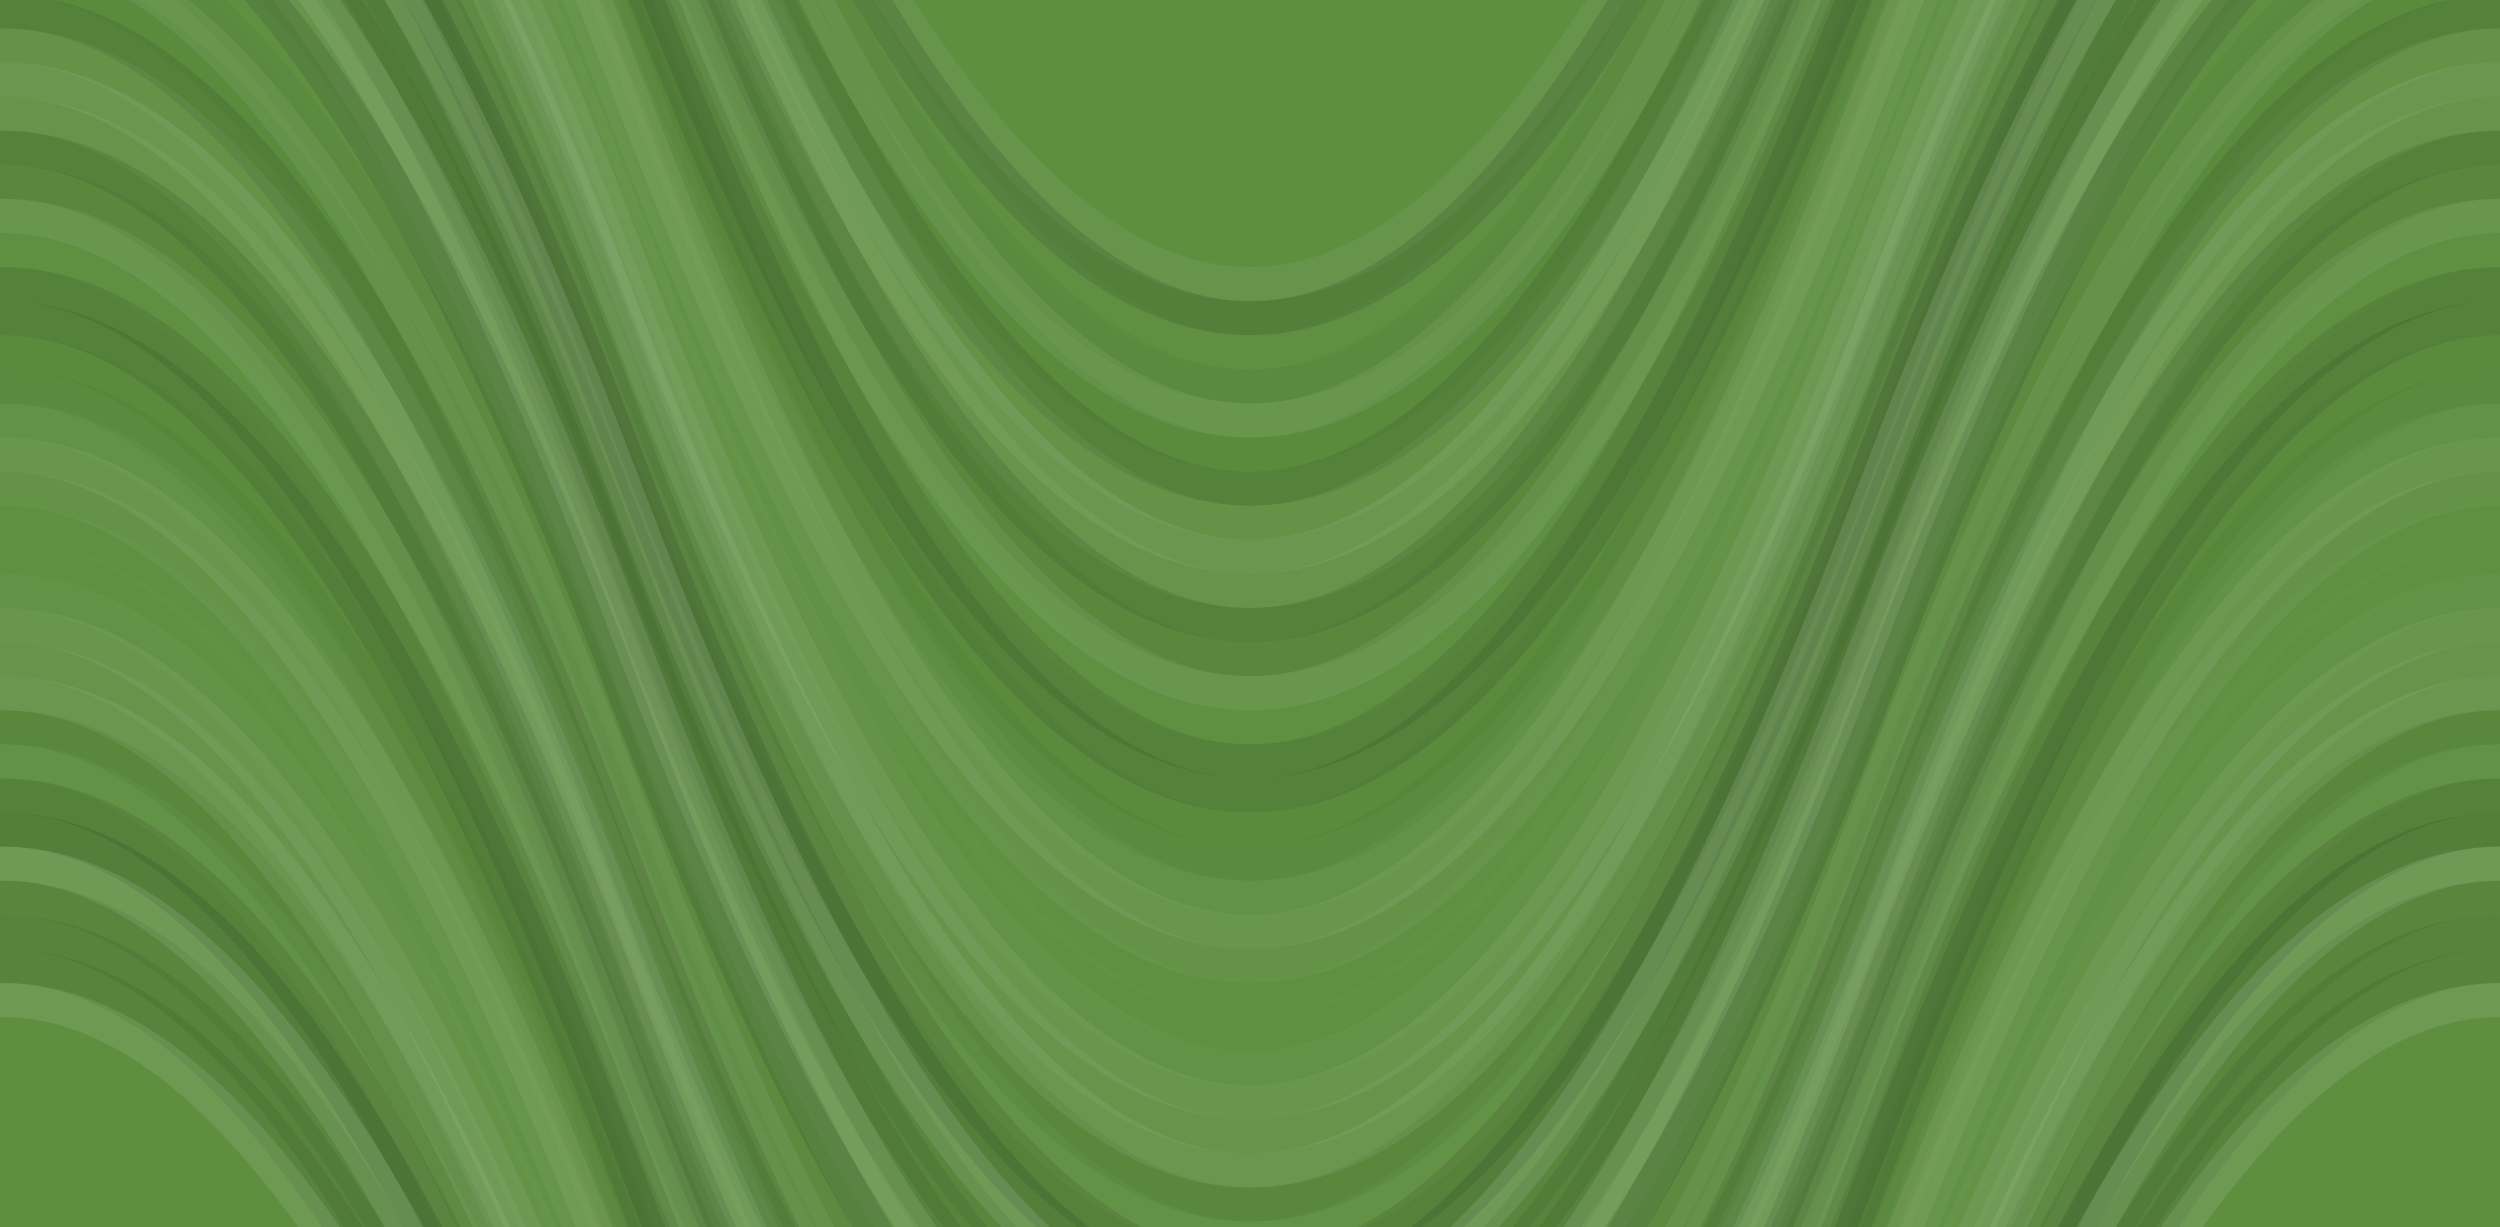 <svg xmlns="http://www.w3.org/2000/svg" width="220" height="108" viewbox="0 0 220 108" preserveAspectRatio="none"><rect x="0" y="0" width="100%" height="100%" fill="rgb(93, 143, 63)" /><path d="M0 100 C 38.5 0, 72 0, 110 100 S 182 200, 220 100 S 292 0, 330, 100" fill="none" stroke="#ddd" style="opacity:0.072;stroke-width:3px;" transform="translate(-55, -150)" /><path d="M0 100 C 38.5 0, 72 0, 110 100 S 182 200, 220 100 S 292 0, 330, 100" fill="none" stroke="#ddd" style="opacity:0.072;stroke-width:3px;" transform="translate(-55, -42)" /><path d="M0 100 C 38.5 0, 72 0, 110 100 S 182 200, 220 100 S 292 0, 330, 100" fill="none" stroke="#222" style="opacity:0.15;stroke-width:3px;" transform="translate(-55, -147)" /><path d="M0 100 C 38.5 0, 72 0, 110 100 S 182 200, 220 100 S 292 0, 330, 100" fill="none" stroke="#222" style="opacity:0.15;stroke-width:3px;" transform="translate(-55, -39)" /><path d="M0 100 C 38.5 0, 72 0, 110 100 S 182 200, 220 100 S 292 0, 330, 100" fill="none" stroke="#ddd" style="opacity:0.02;stroke-width:3px;" transform="translate(-55, -144)" /><path d="M0 100 C 38.5 0, 72 0, 110 100 S 182 200, 220 100 S 292 0, 330, 100" fill="none" stroke="#ddd" style="opacity:0.02;stroke-width:3px;" transform="translate(-55, -36)" /><path d="M0 100 C 38.5 0, 72 0, 110 100 S 182 200, 220 100 S 292 0, 330, 100" fill="none" stroke="#222" style="opacity:0.046;stroke-width:3px;" transform="translate(-55, -141)" /><path d="M0 100 C 38.5 0, 72 0, 110 100 S 182 200, 220 100 S 292 0, 330, 100" fill="none" stroke="#222" style="opacity:0.046;stroke-width:3px;" transform="translate(-55, -33)" /><path d="M0 100 C 38.5 0, 72 0, 110 100 S 182 200, 220 100 S 292 0, 330, 100" fill="none" stroke="#ddd" style="opacity:0.089;stroke-width:3px;" transform="translate(-55, -138)" /><path d="M0 100 C 38.5 0, 72 0, 110 100 S 182 200, 220 100 S 292 0, 330, 100" fill="none" stroke="#ddd" style="opacity:0.089;stroke-width:3px;" transform="translate(-55, -30)" /><path d="M0 100 C 38.5 0, 72 0, 110 100 S 182 200, 220 100 S 292 0, 330, 100" fill="none" stroke="#222" style="opacity:0.029;stroke-width:3px;" transform="translate(-55, -135)" /><path d="M0 100 C 38.5 0, 72 0, 110 100 S 182 200, 220 100 S 292 0, 330, 100" fill="none" stroke="#222" style="opacity:0.029;stroke-width:3px;" transform="translate(-55, -27)" /><path d="M0 100 C 38.5 0, 72 0, 110 100 S 182 200, 220 100 S 292 0, 330, 100" fill="none" stroke="#222" style="opacity:0.115;stroke-width:3px;" transform="translate(-55, -132)" /><path d="M0 100 C 38.5 0, 72 0, 110 100 S 182 200, 220 100 S 292 0, 330, 100" fill="none" stroke="#222" style="opacity:0.115;stroke-width:3px;" transform="translate(-55, -24)" /><path d="M0 100 C 38.5 0, 72 0, 110 100 S 182 200, 220 100 S 292 0, 330, 100" fill="none" stroke="#ddd" style="opacity:0.055;stroke-width:3px;" transform="translate(-55, -129)" /><path d="M0 100 C 38.5 0, 72 0, 110 100 S 182 200, 220 100 S 292 0, 330, 100" fill="none" stroke="#ddd" style="opacity:0.055;stroke-width:3px;" transform="translate(-55, -21)" /><path d="M0 100 C 38.5 0, 72 0, 110 100 S 182 200, 220 100 S 292 0, 330, 100" fill="none" stroke="#ddd" style="opacity:0.107;stroke-width:3px;" transform="translate(-55, -126)" /><path d="M0 100 C 38.5 0, 72 0, 110 100 S 182 200, 220 100 S 292 0, 330, 100" fill="none" stroke="#ddd" style="opacity:0.107;stroke-width:3px;" transform="translate(-55, -18)" /><path d="M0 100 C 38.5 0, 72 0, 110 100 S 182 200, 220 100 S 292 0, 330, 100" fill="none" stroke="#ddd" style="opacity:0.072;stroke-width:3px;" transform="translate(-55, -123)" /><path d="M0 100 C 38.5 0, 72 0, 110 100 S 182 200, 220 100 S 292 0, 330, 100" fill="none" stroke="#ddd" style="opacity:0.072;stroke-width:3px;" transform="translate(-55, -15)" /><path d="M0 100 C 38.5 0, 72 0, 110 100 S 182 200, 220 100 S 292 0, 330, 100" fill="none" stroke="#222" style="opacity:0.115;stroke-width:3px;" transform="translate(-55, -120)" /><path d="M0 100 C 38.5 0, 72 0, 110 100 S 182 200, 220 100 S 292 0, 330, 100" fill="none" stroke="#222" style="opacity:0.115;stroke-width:3px;" transform="translate(-55, -12)" /><path d="M0 100 C 38.5 0, 72 0, 110 100 S 182 200, 220 100 S 292 0, 330, 100" fill="none" stroke="#222" style="opacity:0.063;stroke-width:3px;" transform="translate(-55, -117)" /><path d="M0 100 C 38.5 0, 72 0, 110 100 S 182 200, 220 100 S 292 0, 330, 100" fill="none" stroke="#222" style="opacity:0.063;stroke-width:3px;" transform="translate(-55, -9)" /><path d="M0 100 C 38.5 0, 72 0, 110 100 S 182 200, 220 100 S 292 0, 330, 100" fill="none" stroke="#ddd" style="opacity:0.089;stroke-width:3px;" transform="translate(-55, -114)" /><path d="M0 100 C 38.5 0, 72 0, 110 100 S 182 200, 220 100 S 292 0, 330, 100" fill="none" stroke="#ddd" style="opacity:0.089;stroke-width:3px;" transform="translate(-55, -6)" /><path d="M0 100 C 38.5 0, 72 0, 110 100 S 182 200, 220 100 S 292 0, 330, 100" fill="none" stroke="#ddd" style="opacity:0.02;stroke-width:3px;" transform="translate(-55, -111)" /><path d="M0 100 C 38.5 0, 72 0, 110 100 S 182 200, 220 100 S 292 0, 330, 100" fill="none" stroke="#ddd" style="opacity:0.02;stroke-width:3px;" transform="translate(-55, -3)" /><path d="M0 100 C 38.5 0, 72 0, 110 100 S 182 200, 220 100 S 292 0, 330, 100" fill="none" stroke="#222" style="opacity:0.115;stroke-width:3px;" transform="translate(-55, -108)" /><path d="M0 100 C 38.5 0, 72 0, 110 100 S 182 200, 220 100 S 292 0, 330, 100" fill="none" stroke="#222" style="opacity:0.115;stroke-width:3px;" transform="translate(-55, 0)" /><path d="M0 100 C 38.5 0, 72 0, 110 100 S 182 200, 220 100 S 292 0, 330, 100" fill="none" stroke="#222" style="opacity:0.115;stroke-width:3px;" transform="translate(-55, -105)" /><path d="M0 100 C 38.5 0, 72 0, 110 100 S 182 200, 220 100 S 292 0, 330, 100" fill="none" stroke="#222" style="opacity:0.115;stroke-width:3px;" transform="translate(-55, 3)" /><path d="M0 100 C 38.5 0, 72 0, 110 100 S 182 200, 220 100 S 292 0, 330, 100" fill="none" stroke="#222" style="opacity:0.029;stroke-width:3px;" transform="translate(-55, -102)" /><path d="M0 100 C 38.5 0, 72 0, 110 100 S 182 200, 220 100 S 292 0, 330, 100" fill="none" stroke="#222" style="opacity:0.029;stroke-width:3px;" transform="translate(-55, 6)" /><path d="M0 100 C 38.5 0, 72 0, 110 100 S 182 200, 220 100 S 292 0, 330, 100" fill="none" stroke="#222" style="opacity:0.046;stroke-width:3px;" transform="translate(-55, -99)" /><path d="M0 100 C 38.5 0, 72 0, 110 100 S 182 200, 220 100 S 292 0, 330, 100" fill="none" stroke="#222" style="opacity:0.046;stroke-width:3px;" transform="translate(-55, 9)" /><path d="M0 100 C 38.5 0, 72 0, 110 100 S 182 200, 220 100 S 292 0, 330, 100" fill="none" stroke="#ddd" style="opacity:0.037;stroke-width:3px;" transform="translate(-55, -96)" /><path d="M0 100 C 38.5 0, 72 0, 110 100 S 182 200, 220 100 S 292 0, 330, 100" fill="none" stroke="#ddd" style="opacity:0.037;stroke-width:3px;" transform="translate(-55, 12)" /><path d="M0 100 C 38.5 0, 72 0, 110 100 S 182 200, 220 100 S 292 0, 330, 100" fill="none" stroke="#ddd" style="opacity:0.089;stroke-width:3px;" transform="translate(-55, -93)" /><path d="M0 100 C 38.5 0, 72 0, 110 100 S 182 200, 220 100 S 292 0, 330, 100" fill="none" stroke="#ddd" style="opacity:0.089;stroke-width:3px;" transform="translate(-55, 15)" /><path d="M0 100 C 38.5 0, 72 0, 110 100 S 182 200, 220 100 S 292 0, 330, 100" fill="none" stroke="#ddd" style="opacity:0.055;stroke-width:3px;" transform="translate(-55, -90)" /><path d="M0 100 C 38.5 0, 72 0, 110 100 S 182 200, 220 100 S 292 0, 330, 100" fill="none" stroke="#ddd" style="opacity:0.055;stroke-width:3px;" transform="translate(-55, 18)" /><path d="M0 100 C 38.5 0, 72 0, 110 100 S 182 200, 220 100 S 292 0, 330, 100" fill="none" stroke="#ddd" style="opacity:0.02;stroke-width:3px;" transform="translate(-55, -87)" /><path d="M0 100 C 38.5 0, 72 0, 110 100 S 182 200, 220 100 S 292 0, 330, 100" fill="none" stroke="#ddd" style="opacity:0.02;stroke-width:3px;" transform="translate(-55, 21)" /><path d="M0 100 C 38.5 0, 72 0, 110 100 S 182 200, 220 100 S 292 0, 330, 100" fill="none" stroke="#ddd" style="opacity:0.02;stroke-width:3px;" transform="translate(-55, -84)" /><path d="M0 100 C 38.5 0, 72 0, 110 100 S 182 200, 220 100 S 292 0, 330, 100" fill="none" stroke="#ddd" style="opacity:0.02;stroke-width:3px;" transform="translate(-55, 24)" /><path d="M0 100 C 38.5 0, 72 0, 110 100 S 182 200, 220 100 S 292 0, 330, 100" fill="none" stroke="#ddd" style="opacity:0.037;stroke-width:3px;" transform="translate(-55, -81)" /><path d="M0 100 C 38.5 0, 72 0, 110 100 S 182 200, 220 100 S 292 0, 330, 100" fill="none" stroke="#ddd" style="opacity:0.037;stroke-width:3px;" transform="translate(-55, 27)" /><path d="M0 100 C 38.5 0, 72 0, 110 100 S 182 200, 220 100 S 292 0, 330, 100" fill="none" stroke="#ddd" style="opacity:0.089;stroke-width:3px;" transform="translate(-55, -78)" /><path d="M0 100 C 38.5 0, 72 0, 110 100 S 182 200, 220 100 S 292 0, 330, 100" fill="none" stroke="#ddd" style="opacity:0.089;stroke-width:3px;" transform="translate(-55, 30)" /><path d="M0 100 C 38.5 0, 72 0, 110 100 S 182 200, 220 100 S 292 0, 330, 100" fill="none" stroke="#ddd" style="opacity:0.072;stroke-width:3px;" transform="translate(-55, -75)" /><path d="M0 100 C 38.5 0, 72 0, 110 100 S 182 200, 220 100 S 292 0, 330, 100" fill="none" stroke="#ddd" style="opacity:0.072;stroke-width:3px;" transform="translate(-55, 33)" /><path d="M0 100 C 38.5 0, 72 0, 110 100 S 182 200, 220 100 S 292 0, 330, 100" fill="none" stroke="#ddd" style="opacity:0.107;stroke-width:3px;" transform="translate(-55, -72)" /><path d="M0 100 C 38.5 0, 72 0, 110 100 S 182 200, 220 100 S 292 0, 330, 100" fill="none" stroke="#ddd" style="opacity:0.107;stroke-width:3px;" transform="translate(-55, 36)" /><path d="M0 100 C 38.5 0, 72 0, 110 100 S 182 200, 220 100 S 292 0, 330, 100" fill="none" stroke="#222" style="opacity:0.063;stroke-width:3px;" transform="translate(-55, -69)" /><path d="M0 100 C 38.5 0, 72 0, 110 100 S 182 200, 220 100 S 292 0, 330, 100" fill="none" stroke="#222" style="opacity:0.063;stroke-width:3px;" transform="translate(-55, 39)" /><path d="M0 100 C 38.5 0, 72 0, 110 100 S 182 200, 220 100 S 292 0, 330, 100" fill="none" stroke="#ddd" style="opacity:0.037;stroke-width:3px;" transform="translate(-55, -66)" /><path d="M0 100 C 38.5 0, 72 0, 110 100 S 182 200, 220 100 S 292 0, 330, 100" fill="none" stroke="#ddd" style="opacity:0.037;stroke-width:3px;" transform="translate(-55, 42)" /><path d="M0 100 C 38.5 0, 72 0, 110 100 S 182 200, 220 100 S 292 0, 330, 100" fill="none" stroke="#222" style="opacity:0.115;stroke-width:3px;" transform="translate(-55, -63)" /><path d="M0 100 C 38.5 0, 72 0, 110 100 S 182 200, 220 100 S 292 0, 330, 100" fill="none" stroke="#222" style="opacity:0.115;stroke-width:3px;" transform="translate(-55, 45)" /><path d="M0 100 C 38.5 0, 72 0, 110 100 S 182 200, 220 100 S 292 0, 330, 100" fill="none" stroke="#222" style="opacity:0.15;stroke-width:3px;" transform="translate(-55, -60)" /><path d="M0 100 C 38.5 0, 72 0, 110 100 S 182 200, 220 100 S 292 0, 330, 100" fill="none" stroke="#222" style="opacity:0.15;stroke-width:3px;" transform="translate(-55, 48)" /><path d="M0 100 C 38.5 0, 72 0, 110 100 S 182 200, 220 100 S 292 0, 330, 100" fill="none" stroke="#ddd" style="opacity:0.141;stroke-width:3px;" transform="translate(-55, -57)" /><path d="M0 100 C 38.5 0, 72 0, 110 100 S 182 200, 220 100 S 292 0, 330, 100" fill="none" stroke="#ddd" style="opacity:0.141;stroke-width:3px;" transform="translate(-55, 51)" /><path d="M0 100 C 38.5 0, 72 0, 110 100 S 182 200, 220 100 S 292 0, 330, 100" fill="none" stroke="#222" style="opacity:0.081;stroke-width:3px;" transform="translate(-55, -54)" /><path d="M0 100 C 38.5 0, 72 0, 110 100 S 182 200, 220 100 S 292 0, 330, 100" fill="none" stroke="#222" style="opacity:0.081;stroke-width:3px;" transform="translate(-55, 54)" /><path d="M0 100 C 38.5 0, 72 0, 110 100 S 182 200, 220 100 S 292 0, 330, 100" fill="none" stroke="#222" style="opacity:0.098;stroke-width:3px;" transform="translate(-55, -51)" /><path d="M0 100 C 38.5 0, 72 0, 110 100 S 182 200, 220 100 S 292 0, 330, 100" fill="none" stroke="#222" style="opacity:0.098;stroke-width:3px;" transform="translate(-55, 57)" /><path d="M0 100 C 38.5 0, 72 0, 110 100 S 182 200, 220 100 S 292 0, 330, 100" fill="none" stroke="#222" style="opacity:0.098;stroke-width:3px;" transform="translate(-55, -48)" /><path d="M0 100 C 38.5 0, 72 0, 110 100 S 182 200, 220 100 S 292 0, 330, 100" fill="none" stroke="#222" style="opacity:0.098;stroke-width:3px;" transform="translate(-55, 60)" /><path d="M0 100 C 38.5 0, 72 0, 110 100 S 182 200, 220 100 S 292 0, 330, 100" fill="none" stroke="#ddd" style="opacity:0.124;stroke-width:3px;" transform="translate(-55, -45)" /><path d="M0 100 C 38.5 0, 72 0, 110 100 S 182 200, 220 100 S 292 0, 330, 100" fill="none" stroke="#ddd" style="opacity:0.124;stroke-width:3px;" transform="translate(-55, 63)" /></svg>